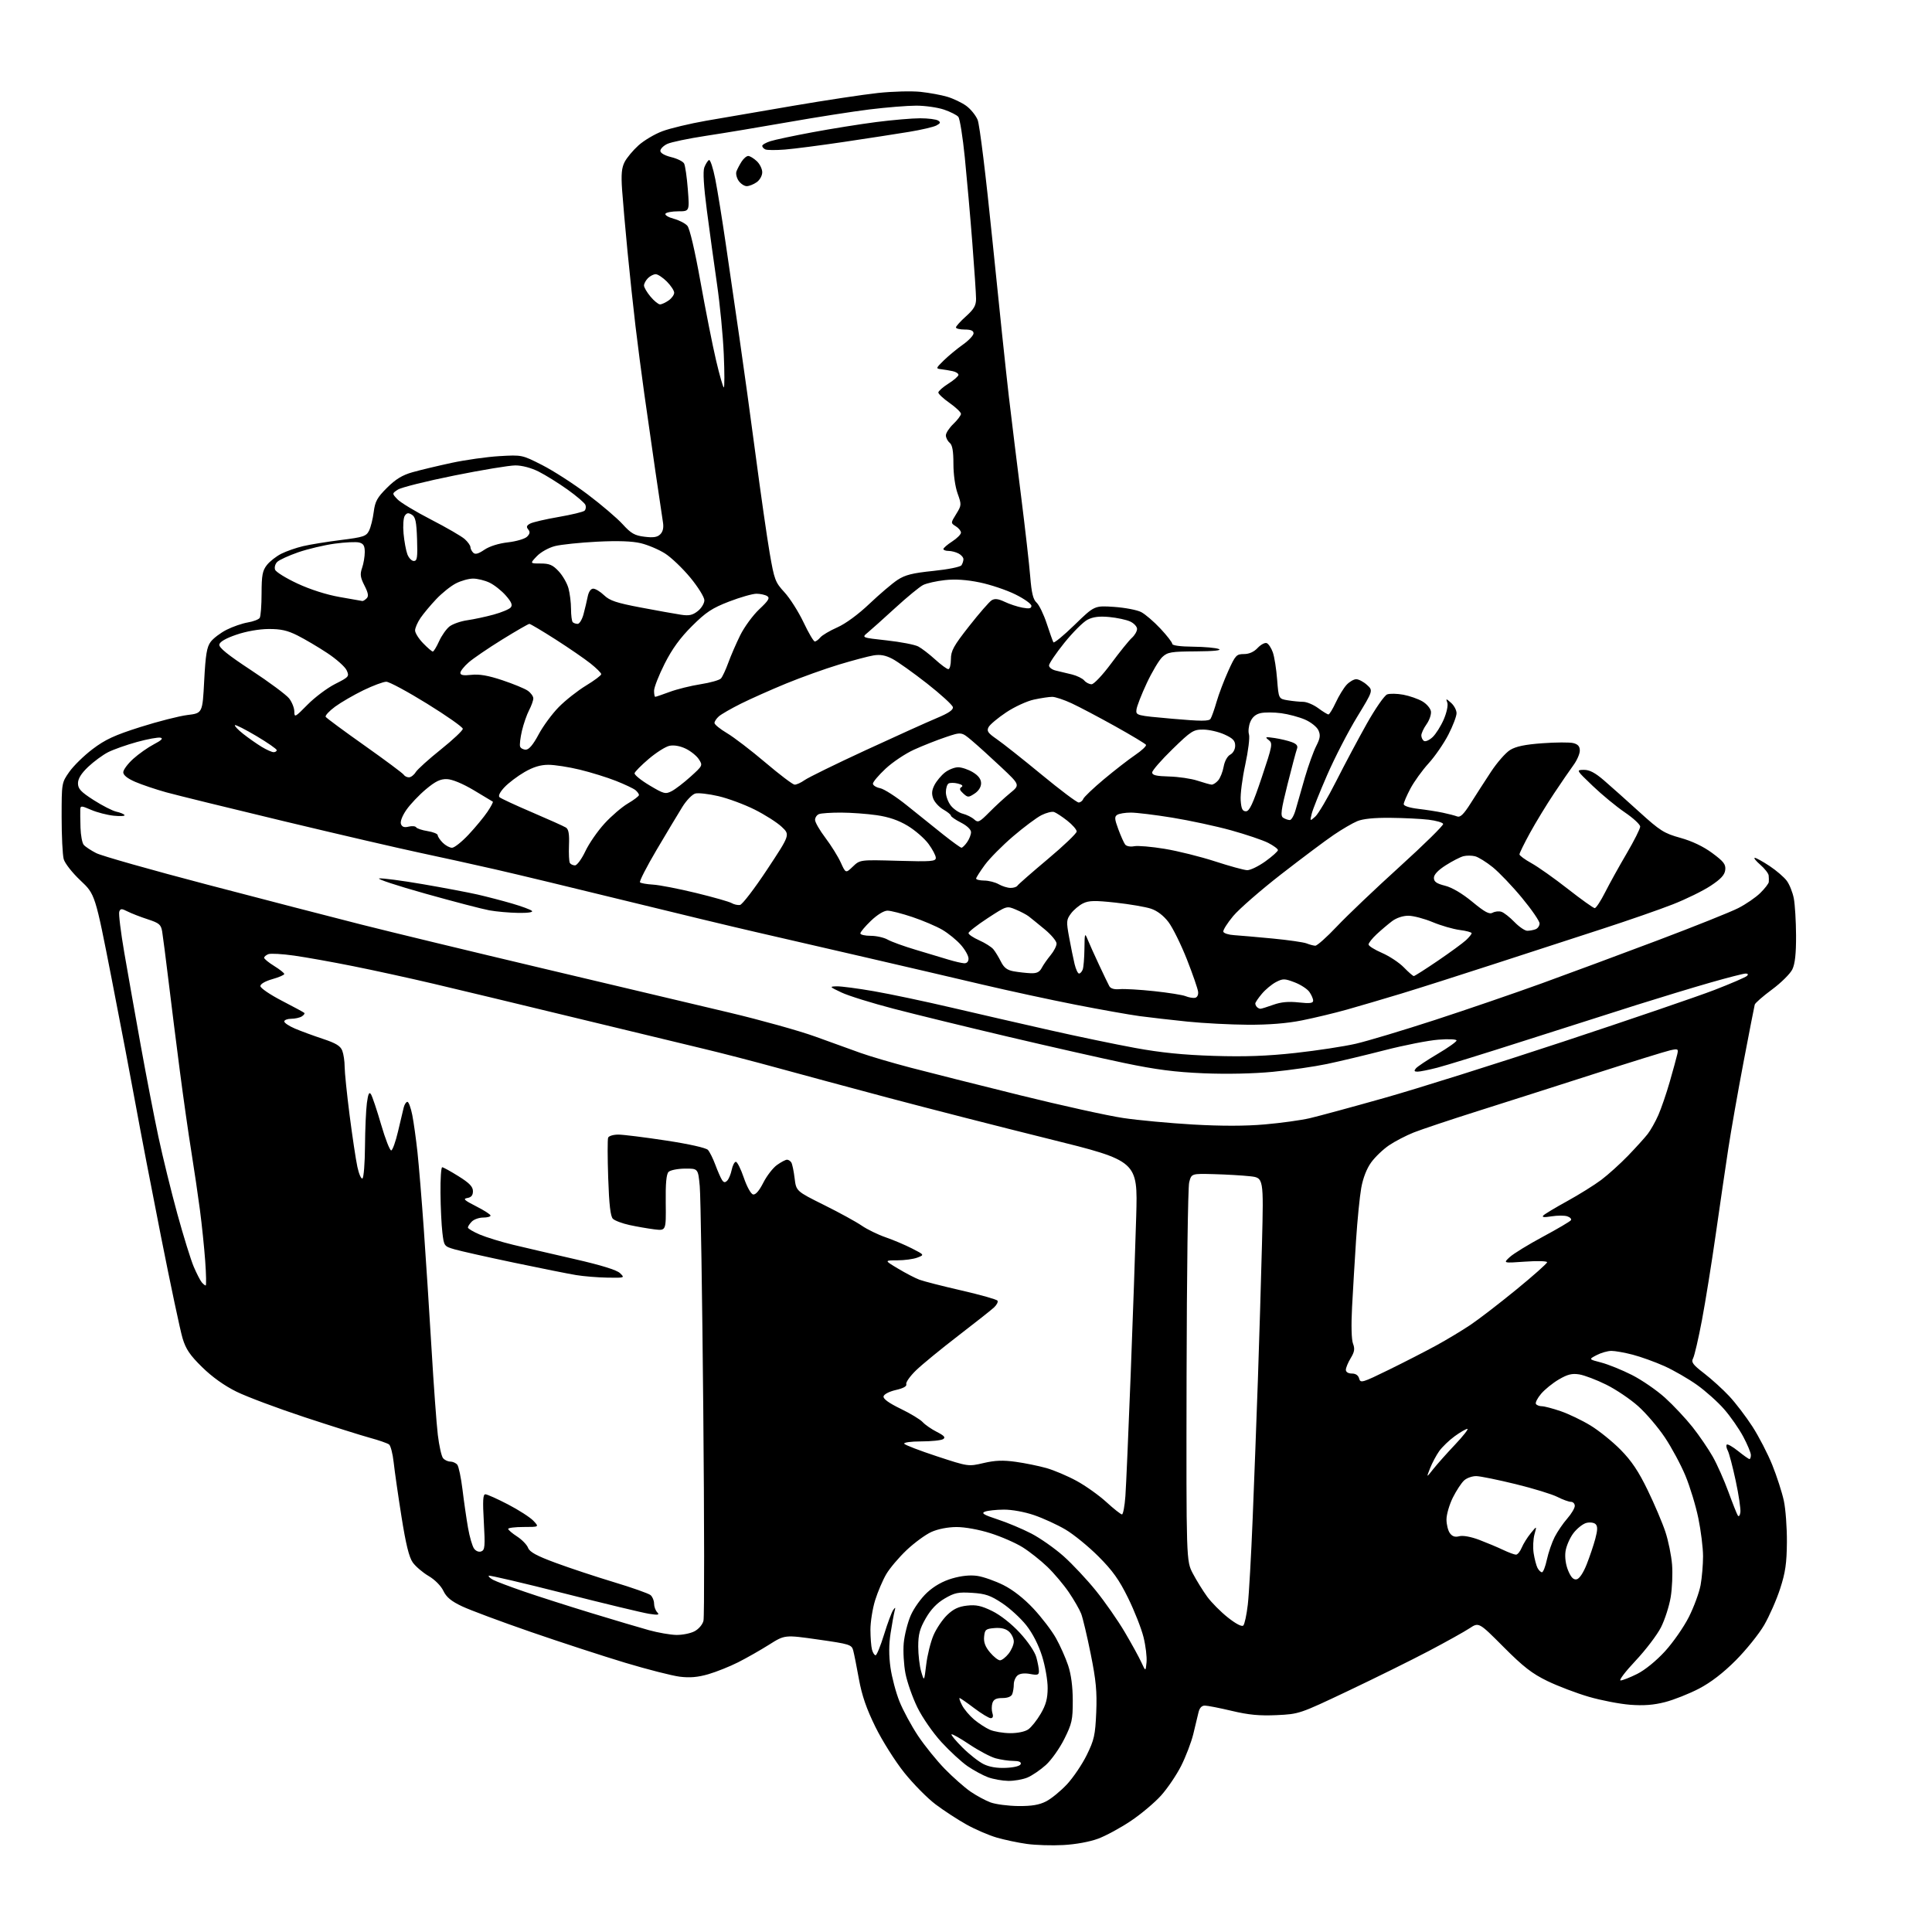 <?xml version="1.0" encoding="UTF-8" standalone="no"?>
<svg 
  version="1.1" 
  xmlns="http://www.w3.org/2000/svg" 
  xmlns:xlink="http://www.w3.org/1999/xlink" 
  xmlns:svg="http://www.w3.org/2000/svg"
  xmlns:rdf="http://www.w3.org/1999/02/22-rdf-syntax-ns#"
  xmlns:cc="http://creativecommons.org/ns#"
  xmlns:dc="http://purl.org/dc/elements/1.1/"
  viewBox="0 0 768 768"
  width="768"
  height="768"
>
<style>svg {background-color: white; }</style>"
<path stroke="none" fill="black" fill-rule="evenodd" d="M422.72,733.43C418.20,733.68 411.66,733.48 408.19,732.99C404.72,732.51 399.32,731.37 396.19,730.46C393.06,729.55 387.66,727.22 384.19,725.28C380.72,723.35 375.21,719.75 371.95,717.30C368.68,714.85 363.07,709.16 359.47,704.67C355.87,700.18 350.71,692.00 348.00,686.50C344.43,679.24 342.63,674.03 341.44,667.50C340.55,662.55 339.52,657.40 339.16,656.06C338.54,653.77 337.72,653.52 325.23,651.74C311.96,649.85 311.96,649.85 305.72,653.79C302.28,655.96 296.75,659.10 293.43,660.78C290.11,662.46 284.78,664.59 281.59,665.52C277.41,666.73 274.23,667.01 270.21,666.51C267.14,666.12 257.40,663.64 248.56,660.98C239.73,658.32 222.81,652.80 210.97,648.71C199.13,644.62 186.84,640.04 183.66,638.53C179.36,636.50 177.45,634.91 176.24,632.38C175.29,630.39 172.84,627.92 170.37,626.48C168.04,625.11 165.21,622.69 164.08,621.11C162.61,619.04 161.33,613.86 159.59,602.86C158.25,594.41 156.86,584.71 156.49,581.30C156.12,577.88 155.29,574.69 154.66,574.20C154.02,573.71 150.57,572.51 147.00,571.54C143.43,570.56 131.72,566.87 121.00,563.33C110.28,559.79 98.13,555.24 94.02,553.22C89.22,550.86 84.33,547.37 80.38,543.49C75.49,538.70 73.87,536.30 72.57,531.97C71.66,528.96 67.80,510.75 63.99,491.50C60.18,472.25 55.68,448.85 53.99,439.50C52.30,430.15 47.97,407.43 44.37,389.00C37.82,355.50 37.82,355.50 31.98,350.00C28.72,346.93 25.77,343.17 25.32,341.50C24.87,339.85 24.50,332.35 24.50,324.84C24.50,311.24 24.51,311.16 27.54,306.84C29.21,304.45 33.38,300.37 36.82,297.77C41.84,293.97 45.55,292.25 55.78,289.01C62.78,286.79 71.20,284.64 74.50,284.23C80.50,283.50 80.50,283.50 81.17,270.59C81.72,260.17 82.21,257.19 83.75,255.13C84.80,253.73 87.65,251.57 90.08,250.34C92.51,249.11 96.30,247.80 98.50,247.43C100.70,247.06 102.83,246.25 103.23,245.63C103.64,245.01 103.98,240.62 103.98,235.88C104.00,228.67 104.34,226.84 106.09,224.61C107.25,223.14 109.83,221.12 111.84,220.11C113.86,219.10 117.75,217.74 120.50,217.10C123.25,216.45 129.99,215.36 135.48,214.67C144.48,213.54 145.59,213.18 146.70,210.96C147.38,209.61 148.21,206.25 148.56,203.51C149.10,199.30 149.92,197.80 153.85,193.89C157.27,190.48 159.95,188.85 164.00,187.71C167.03,186.85 174.00,185.19 179.50,184.00C185.00,182.82 193.55,181.61 198.50,181.32C207.48,180.80 207.52,180.80 215.50,184.86C219.90,187.09 228.00,192.31 233.50,196.45C239.00,200.59 245.30,205.96 247.50,208.38C250.85,212.06 252.27,212.88 256.20,213.36C259.74,213.80 261.30,213.56 262.48,212.38C263.53,211.33 263.88,209.75 263.54,207.65C263.26,205.92 261.91,196.85 260.55,187.50C259.19,178.15 257.19,164.20 256.11,156.50C255.03,148.80 253.45,136.65 252.60,129.50C251.75,122.35 250.33,109.08 249.45,100.00C248.57,90.92 247.60,79.88 247.29,75.45C246.87,69.27 247.11,66.70 248.31,64.37C249.17,62.71 251.64,59.75 253.80,57.80C255.97,55.84 260.25,53.30 263.31,52.16C266.38,51.01 274.20,49.14 280.69,48.00C287.19,46.87 302.85,44.17 315.50,42.02C328.15,39.86 343.23,37.58 349.00,36.96C354.77,36.34 362.39,36.14 365.91,36.51C369.44,36.89 374.25,37.77 376.59,38.48C378.94,39.18 382.29,40.78 384.04,42.03C385.79,43.28 387.85,45.80 388.62,47.63C389.42,49.55 391.94,70.07 394.52,95.73C397.00,120.36 399.93,148.15 401.02,157.50C402.12,166.85 404.33,184.85 405.93,197.50C407.52,210.15 409.15,224.41 409.53,229.20C410.06,235.76 410.68,238.31 412.07,239.56C413.08,240.48 414.89,244.22 416.09,247.87C417.29,251.51 418.48,254.87 418.74,255.32C419.00,255.77 422.77,252.67 427.13,248.43C435.06,240.72 435.06,240.72 442.88,241.25C447.18,241.55 452.01,242.47 453.63,243.31C455.24,244.14 458.69,247.10 461.28,249.87C463.88,252.64 466.00,255.38 466.00,255.96C466.00,256.59 469.24,257.03 474.25,257.07C478.79,257.11 483.40,257.53 484.50,258.00C485.79,258.55 482.55,258.88 475.44,258.93C465.51,258.99 464.14,259.22 462.04,261.18C460.76,262.37 457.98,267.04 455.86,271.55C453.75,276.06 451.90,280.80 451.76,282.09C451.50,284.40 451.70,284.45 465.95,285.71C477.44,286.72 480.56,286.73 481.21,285.74C481.65,285.06 482.73,282.02 483.60,279.00C484.47,275.98 486.56,270.46 488.24,266.75C491.08,260.47 491.52,260.00 494.47,260.00C496.55,260.00 498.45,259.15 499.93,257.57C501.19,256.24 502.81,255.37 503.54,255.65C504.26,255.93 505.36,257.59 505.97,259.33C506.59,261.07 507.36,265.94 507.68,270.14C508.28,277.78 508.28,277.78 511.89,278.38C513.88,278.71 516.65,278.98 518.06,278.99C519.46,279.00 522.14,280.13 524.00,281.50C525.86,282.88 527.70,284.00 528.08,284.00C528.47,284.00 529.77,281.86 530.99,279.25C532.20,276.64 534.13,273.49 535.27,272.25C536.41,271.01 538.15,270.00 539.12,270.00C540.09,270.00 542.01,271.01 543.38,272.25C545.87,274.50 545.87,274.50 539.47,285.00C535.94,290.77 530.60,301.12 527.60,308.00C524.60,314.88 521.81,321.85 521.42,323.50C520.70,326.50 520.70,326.50 522.85,324.60C524.03,323.55 527.75,317.25 531.12,310.60C534.48,303.94 539.99,293.61 543.35,287.63C546.72,281.65 550.34,276.44 551.41,276.04C552.48,275.65 555.37,275.70 557.83,276.16C560.30,276.62 563.70,277.81 565.41,278.80C567.11,279.79 568.64,281.59 568.82,282.80C568.99,284.01 568.21,286.30 567.07,287.90C565.93,289.50 565.00,291.50 565.00,292.35C565.00,293.19 565.48,294.18 566.07,294.55C566.66,294.91 568.20,294.22 569.49,293.01C570.78,291.79 572.77,288.63 573.92,285.97C575.09,283.24 575.70,280.35 575.33,279.32C574.70,277.61 574.79,277.61 576.83,279.40C578.02,280.45 579.00,282.30 579.00,283.51C579.00,284.73 577.54,288.56 575.75,292.04C573.96,295.52 570.43,300.65 567.90,303.43C565.36,306.22 562.10,310.75 560.65,313.49C559.19,316.24 558.00,319.02 558.00,319.67C558.00,320.37 560.36,321.13 563.75,321.53C566.91,321.90 571.34,322.59 573.58,323.07C575.82,323.54 578.39,324.21 579.28,324.56C580.48,325.02 581.88,323.65 584.60,319.34C586.62,316.13 590.26,310.49 592.68,306.81C595.10,303.13 598.52,299.22 600.29,298.13C602.60,296.71 606.22,295.95 613.16,295.45C618.48,295.06 623.99,295.03 625.41,295.39C627.27,295.86 628.00,296.70 628.00,298.37C628.00,299.65 626.88,302.23 625.51,304.10C624.14,305.97 620.62,311.10 617.69,315.50C614.76,319.90 610.48,326.93 608.18,331.12C605.88,335.32 604.01,339.14 604.01,339.62C604.02,340.11 606.16,341.68 608.76,343.12C611.37,344.56 617.89,349.17 623.25,353.37C628.61,357.57 633.42,361.00 633.93,361.00C634.45,361.00 636.30,358.19 638.04,354.75C639.78,351.31 643.63,344.36 646.60,339.31C649.57,334.25 652.00,329.43 652.00,328.59C652.00,327.76 649.25,325.21 645.89,322.93C642.53,320.65 636.80,315.92 633.14,312.42C626.50,306.07 626.50,306.07 629.61,306.03C631.85,306.01 634.08,307.17 637.61,310.22C640.30,312.54 646.62,318.18 651.66,322.76C659.94,330.28 661.50,331.26 667.98,333.06C672.62,334.35 677.09,336.48 680.64,339.10C685.21,342.48 686.07,343.59 685.81,345.83C685.58,347.80 684.07,349.44 680.00,352.12C676.98,354.12 670.23,357.43 665.00,359.48C659.77,361.54 647.17,365.92 637.00,369.22C626.83,372.51 607.48,378.80 594.00,383.20C580.52,387.59 563.88,392.89 557.00,394.98C550.12,397.06 540.43,399.92 535.45,401.32C530.47,402.72 522.37,404.66 517.45,405.64C511.55,406.82 504.24,407.40 496.00,407.35C489.12,407.31 478.32,406.75 472.00,406.10C465.68,405.45 457.12,404.47 453.00,403.92C448.88,403.36 437.40,401.32 427.50,399.38C417.60,397.44 400.95,393.84 390.50,391.38C380.05,388.91 358.90,383.99 343.50,380.43C328.10,376.87 308.52,372.36 300.00,370.40C291.48,368.45 268.30,362.87 248.50,358.01C228.70,353.15 205.53,347.57 197.00,345.62C188.47,343.67 174.97,340.70 167.00,339.01C159.03,337.32 134.72,331.69 113.00,326.48C91.28,321.27 70.15,316.08 66.05,314.95C61.95,313.81 56.43,311.95 53.80,310.82C50.67,309.47 49.00,308.14 49.00,306.99C49.00,306.02 50.78,303.62 52.95,301.66C55.13,299.69 58.84,297.08 61.20,295.85C64.21,294.28 64.98,293.50 63.78,293.24C62.83,293.03 58.63,293.80 54.45,294.95C50.27,296.10 45.11,297.93 42.97,299.01C40.84,300.10 37.27,302.73 35.04,304.84C32.28,307.47 31.00,309.54 31.00,311.37C31.00,313.56 32.13,314.78 37.25,318.06C40.69,320.26 44.75,322.33 46.27,322.66C47.79,322.99 49.25,323.59 49.50,324.00C49.76,324.41 47.83,324.53 45.23,324.26C42.63,323.99 38.59,322.95 36.25,321.94C32.31,320.24 31.99,320.23 31.91,321.81C31.87,322.74 31.91,325.97 32.00,329.00C32.09,332.02 32.66,335.09 33.27,335.82C33.87,336.55 36.11,338.04 38.25,339.13C40.38,340.22 60.21,345.84 82.31,351.63C104.42,357.43 131.95,364.56 143.50,367.49C155.05,370.42 187.68,378.30 216.00,385.01C244.32,391.71 277.62,399.60 290.00,402.54C302.38,405.48 317.68,409.75 324.00,412.03C330.32,414.31 338.43,417.24 342.00,418.53C345.57,419.82 354.57,422.47 362.00,424.42C369.43,426.37 389.00,431.30 405.50,435.38C422.00,439.46 440.42,443.53 446.44,444.42C452.45,445.32 464.99,446.48 474.30,447.02C485.53,447.66 495.12,447.65 502.79,446.97C509.15,446.42 517.18,445.31 520.63,444.51C524.09,443.70 537.39,440.10 550.20,436.48C563.02,432.87 595.10,422.77 621.50,414.04C647.90,405.31 674.90,396.08 681.50,393.53C688.10,390.98 693.93,388.46 694.45,387.94C695.05,387.35 694.85,387.00 693.92,387.00C693.10,387.00 686.83,388.61 679.97,390.57C673.11,392.53 659.85,396.56 650.50,399.51C641.15,402.47 620.90,408.92 605.50,413.86C590.10,418.80 574.74,423.55 571.36,424.42C567.98,425.29 564.43,426.00 563.48,426.00C562.18,426.00 562.02,425.68 562.83,424.71C563.42,423.99 567.30,421.41 571.45,418.96C575.60,416.51 579.00,414.11 579.00,413.61C579.00,413.11 575.81,412.96 571.75,413.29C567.76,413.60 558.20,415.48 550.50,417.46C542.80,419.44 532.45,421.91 527.50,422.95C522.55,423.99 512.88,425.39 506.00,426.06C498.34,426.80 487.69,427.03 478.50,426.65C467.09,426.17 459.55,425.20 447.00,422.58C437.93,420.68 417.10,415.97 400.73,412.11C384.35,408.25 363.88,403.25 355.23,400.99C346.58,398.74 337.25,395.84 334.50,394.53C329.68,392.25 329.61,392.16 332.62,392.08C334.34,392.04 341.00,392.91 347.42,394.03C353.84,395.14 367.74,398.08 378.30,400.55C388.86,403.02 406.37,407.04 417.22,409.49C428.07,411.95 443.37,415.13 451.22,416.57C461.38,418.44 470.41,419.35 482.50,419.73C494.92,420.12 503.68,419.80 515.00,418.56C523.52,417.62 534.31,415.97 538.96,414.90C543.62,413.82 557.74,409.58 570.34,405.48C582.94,401.37 602.08,394.81 612.87,390.90C623.67,386.98 644.41,379.29 658.96,373.80C673.51,368.31 687.91,362.55 690.96,361.00C694.01,359.45 697.96,356.74 699.75,354.97C701.54,353.21 703.05,351.25 703.12,350.63C703.18,350.01 703.16,348.82 703.07,348.00C702.98,347.18 701.48,345.26 699.74,343.75C698.00,342.24 697.01,341.00 697.55,341.00C698.08,341.00 700.73,342.46 703.43,344.25C706.13,346.04 709.21,348.69 710.28,350.14C711.35,351.59 712.61,354.74 713.07,357.14C713.53,359.54 713.93,366.16 713.96,371.85C713.99,379.14 713.55,383.13 712.48,385.35C711.64,387.08 708.01,390.68 704.41,393.34C700.81,396.00 697.72,398.70 697.54,399.34C697.36,399.98 695.37,410.18 693.12,422.00C690.87,433.82 688.13,449.35 687.04,456.50C685.95,463.65 683.71,478.95 682.06,490.50C680.41,502.05 677.93,517.48 676.55,524.78C675.17,532.08 673.59,538.90 673.04,539.92C672.20,541.50 672.88,542.44 677.44,545.95C680.41,548.24 684.89,552.31 687.39,554.99C689.90,557.67 694.04,563.10 696.60,567.05C699.16,571.01 702.72,577.90 704.52,582.37C706.31,586.84 708.37,593.20 709.09,596.50C709.81,599.80 710.36,607.23 710.32,613.00C710.25,621.43 709.73,625.08 707.64,631.50C706.22,635.90 703.35,642.42 701.28,645.99C699.20,649.56 694.12,655.87 690.00,660.01C685.02,665.01 680.10,668.79 675.38,671.26C671.46,673.30 665.38,675.71 661.88,676.61C657.35,677.78 653.33,678.08 648.00,677.67C643.88,677.35 636.50,675.93 631.62,674.51C626.74,673.09 619.31,670.27 615.12,668.24C609.01,665.28 605.55,662.59 597.68,654.69C587.86,644.83 587.86,644.83 584.18,647.26C582.16,648.60 574.88,652.65 568.00,656.28C561.12,659.90 546.73,667.02 536.00,672.11C516.61,681.31 516.45,681.37 507.50,681.79C500.67,682.10 496.37,681.70 489.67,680.10C484.82,678.95 479.99,678.00 478.94,678.00C477.68,678.00 476.83,678.93 476.41,680.75C476.07,682.26 475.13,686.16 474.33,689.41C473.52,692.67 471.36,698.31 469.53,701.95C467.69,705.59 464.09,710.91 461.53,713.76C458.96,716.61 453.54,721.17 449.48,723.88C445.43,726.60 439.60,729.76 436.53,730.90C433.22,732.14 427.60,733.17 422.72,733.43zM404.79,717.93C410.09,717.98 413.10,717.48 415.81,716.09C417.87,715.05 421.60,712.00 424.10,709.33C426.60,706.65 430.15,701.41 431.99,697.67C434.96,691.63 435.38,689.75 435.77,680.69C436.11,672.44 435.70,668.03 433.58,657.50C432.14,650.35 430.43,643.15 429.79,641.50C429.16,639.85 426.96,636.02 424.91,633.00C422.86,629.98 419.01,625.40 416.34,622.84C413.68,620.28 409.25,616.78 406.50,615.06C403.75,613.34 397.99,610.82 393.70,609.47C389.13,608.02 383.54,607.01 380.20,607.02C376.74,607.04 372.82,607.81 370.23,608.98C367.89,610.04 363.46,613.29 360.39,616.19C357.32,619.10 353.67,623.41 352.29,625.77C350.90,628.14 348.92,632.80 347.88,636.12C346.85,639.45 346.01,644.73 346.01,647.84C346.02,650.95 346.30,654.51 346.63,655.75C346.96,656.99 347.60,658.00 348.06,658.00C348.51,658.00 350.03,654.29 351.43,649.75C352.83,645.21 354.47,640.83 355.06,640.00C355.94,638.77 356.04,638.86 355.60,640.50C355.31,641.60 354.60,645.50 354.03,649.17C353.32,653.71 353.31,658.11 353.98,662.89C354.53,666.77 356.14,672.83 357.56,676.37C358.98,679.91 362.30,686.05 364.94,690.02C367.59,693.98 372.40,699.93 375.63,703.23C378.86,706.53 383.42,710.55 385.76,712.17C388.11,713.79 391.71,715.73 393.76,716.49C395.82,717.24 400.78,717.89 404.79,717.93zM400.78,707.93C398.43,707.89 394.82,707.24 392.76,706.49C390.71,705.73 387.05,703.75 384.63,702.09C382.22,700.43 377.53,696.11 374.22,692.50C370.83,688.80 366.67,682.79 364.67,678.72C362.73,674.75 360.60,668.67 359.93,665.22C359.27,661.77 358.96,656.34 359.25,653.17C359.54,649.99 360.78,645.07 362.00,642.22C363.24,639.34 366.14,635.28 368.54,633.07C371.38,630.45 374.78,628.54 378.52,627.45C382.25,626.37 385.68,626.03 388.54,626.45C390.94,626.81 395.58,628.45 398.87,630.09C402.65,631.98 407.03,635.41 410.79,639.43C414.06,642.93 418.09,648.20 419.74,651.14C421.40,654.09 423.58,658.98 424.59,662.00C425.79,665.59 426.43,670.45 426.44,676.00C426.45,683.66 426.12,685.17 423.08,691.26C421.23,694.98 417.93,699.64 415.75,701.61C413.56,703.58 410.27,705.83 408.42,706.60C406.58,707.37 403.14,707.97 400.78,707.93zM399.92,702.75C403.18,702.60 405.51,702.00 405.75,701.25C406.03,700.42 405.05,700.00 402.83,699.99C401.00,699.99 397.82,699.52 395.76,698.95C393.71,698.38 389.03,695.90 385.36,693.44C381.69,690.98 378.49,689.18 378.24,689.43C377.99,689.68 379.97,692.05 382.64,694.71C385.31,697.37 389.07,700.32 391.00,701.27C393.30,702.41 396.36,702.92 399.92,702.75zM401.53,688.96C404.50,688.98 407.46,688.37 408.76,687.45C409.98,686.60 412.20,683.81 413.70,681.24C415.77,677.71 416.44,675.24 416.46,671.04C416.48,667.99 415.48,662.28 414.24,658.34C412.84,653.87 410.48,649.25 407.97,646.08C405.75,643.27 401.43,639.31 398.37,637.28C393.74,634.21 391.72,633.51 386.43,633.18C380.92,632.83 379.46,633.13 375.53,635.43C372.44,637.24 370.03,639.76 368.00,643.30C365.60,647.48 365.02,649.67 365.01,654.50C365.01,657.80 365.54,662.30 366.19,664.50C367.37,668.50 367.37,668.50 368.19,661.68C368.64,657.92 369.94,652.70 371.07,650.06C372.20,647.42 374.64,643.80 376.48,642.02C378.95,639.62 381.02,638.64 384.39,638.26C388.01,637.85 390.09,638.30 394.41,640.41C397.67,642.01 402.07,645.47 405.38,649.05C408.61,652.53 411.34,656.58 411.95,658.76C412.52,660.82 412.99,663.31 412.99,664.30C413.00,665.81 412.45,665.99 409.49,665.43C407.26,665.01 405.43,665.23 404.49,666.01C403.67,666.69 403.00,668.28 403.00,669.54C403.00,670.80 402.73,672.55 402.39,673.42C402.01,674.42 400.57,675.00 398.46,675.00C396.01,675.00 394.97,675.53 394.50,677.00C394.15,678.10 394.15,679.90 394.50,681.00C394.92,682.31 394.68,683.00 393.82,683.00C393.09,682.99 390.13,681.19 387.23,679.00C384.33,676.80 381.73,675.00 381.45,675.00C381.18,675.00 381.62,676.30 382.44,677.88C383.26,679.47 385.41,682.01 387.21,683.53C389.02,685.05 391.85,686.89 393.50,687.61C395.15,688.33 398.76,688.94 401.53,688.96zM644.20,668.00C644.97,668.00 647.94,666.84 650.79,665.42C653.86,663.89 658.37,660.23 661.85,656.43C665.07,652.90 669.36,646.75 671.36,642.76C673.37,638.77 675.46,633.08 676.01,630.11C676.55,627.15 676.99,621.98 676.99,618.61C676.98,615.25 676.14,608.44 675.11,603.48C674.09,598.52 671.78,590.92 669.97,586.58C668.17,582.25 664.49,575.41 661.80,571.39C659.11,567.37 654.34,561.78 651.20,558.98C648.07,556.18 642.35,552.32 638.50,550.42C634.65,548.51 629.83,546.68 627.80,546.35C624.90,545.88 623.13,546.32 619.65,548.36C617.21,549.79 614.04,552.36 612.60,554.07C611.16,555.77 610.24,557.58 610.55,558.08C610.86,558.59 611.92,559.00 612.90,559.00C613.88,559.00 617.26,559.89 620.41,560.97C623.56,562.05 628.90,564.61 632.26,566.66C635.63,568.71 641.02,573.06 644.24,576.33C648.57,580.73 651.37,584.91 654.99,592.39C657.69,597.95 660.85,605.40 662.02,608.94C663.19,612.48 664.38,618.33 664.67,621.94C664.95,625.55 664.71,631.40 664.12,634.93C663.53,638.47 661.80,643.84 660.28,646.86C658.75,649.89 654.19,655.88 650.15,660.18C646.10,664.48 643.43,668.00 644.20,668.00zM455.77,660.76C455.96,658.70 455.42,654.20 454.56,650.76C453.70,647.32 450.95,640.33 448.44,635.23C444.89,628.00 442.30,624.36 436.67,618.73C432.70,614.75 426.79,609.93 423.53,608.01C420.28,606.09 414.66,603.52 411.06,602.29C407.26,600.99 402.18,600.07 399.00,600.10C395.98,600.12 392.61,600.49 391.52,600.91C389.96,601.52 391.00,602.16 396.52,603.97C400.36,605.22 406.43,607.77 410.00,609.62C413.57,611.48 419.35,615.55 422.84,618.66C426.32,621.77 432.10,627.93 435.66,632.35C439.23,636.77 444.37,644.14 447.07,648.72C449.78,653.30 452.76,658.73 453.70,660.78C455.41,664.50 455.41,664.50 455.77,660.76zM397.52,660.00C398.25,660.00 399.79,658.81 400.93,657.37C402.07,655.92 403.00,653.74 403.00,652.52C403.00,651.30 402.14,649.54 401.10,648.59C399.82,647.43 397.94,646.97 395.35,647.18C391.85,647.47 391.47,647.79 391.20,650.61C390.98,652.81 391.66,654.64 393.54,656.86C394.99,658.59 396.78,660.00 397.52,660.00zM268.80,649.91C271.16,649.96 274.42,649.32 276.04,648.48C277.72,647.61 279.26,645.82 279.64,644.28C280.02,642.80 279.98,604.90 279.56,560.05C279.15,515.20 278.52,475.35 278.16,471.50C277.50,464.50 277.50,464.50 272.26,464.54C269.37,464.57 266.45,465.16 265.76,465.85C264.88,466.74 264.54,470.48 264.64,478.19C264.77,489.25 264.77,489.25 260.14,488.69C257.59,488.37 253.13,487.60 250.24,486.97C247.34,486.34 244.37,485.22 243.63,484.48C242.67,483.53 242.13,478.83 241.77,468.32C241.49,460.17 241.48,452.94 241.74,452.25C242.00,451.56 243.84,451.01 245.86,451.02C247.86,451.04 256.40,452.10 264.83,453.39C273.92,454.77 280.67,456.29 281.42,457.11C282.11,457.88 283.43,460.52 284.35,463.00C285.27,465.48 286.45,468.17 286.97,468.99C287.68,470.12 288.20,470.20 289.07,469.33C289.70,468.70 290.50,466.77 290.86,465.04C291.21,463.31 291.95,461.87 292.50,461.84C293.05,461.80 294.48,464.64 295.67,468.14C296.91,471.76 298.50,474.64 299.37,474.81C300.35,475.02 301.80,473.35 303.42,470.15C304.81,467.41 307.26,464.24 308.88,463.09C310.49,461.94 312.28,461.00 312.85,461.00C313.42,461.00 314.19,461.50 314.56,462.10C314.94,462.71 315.53,465.52 315.87,468.35C316.50,473.50 316.50,473.50 327.56,479.00C333.64,482.02 340.39,485.72 342.56,487.22C344.73,488.71 348.99,490.79 352.04,491.84C355.09,492.89 359.81,494.89 362.54,496.29C367.50,498.83 367.50,498.83 364.68,499.91C363.14,500.51 359.54,501.00 356.68,501.00C351.50,501.01 351.50,501.01 357.00,504.30C360.02,506.11 363.85,508.10 365.50,508.71C367.15,509.33 374.68,511.26 382.24,512.99C389.79,514.73 396.22,516.55 396.52,517.04C396.83,517.53 396.21,518.73 395.16,519.71C394.11,520.70 387.68,525.77 380.88,531.00C374.08,536.23 366.55,542.40 364.16,544.71C361.77,547.03 360.01,549.51 360.26,550.21C360.55,551.06 359.12,551.86 356.10,552.55C353.45,553.16 351.39,554.24 351.22,555.09C351.03,556.07 353.37,557.76 358.00,560.00C361.89,561.88 365.84,564.27 366.79,565.32C367.73,566.36 370.26,568.11 372.40,569.20C375.37,570.72 375.97,571.41 374.90,572.08C374.13,572.57 370.21,572.98 366.19,572.98C362.05,572.99 359.13,573.40 359.44,573.91C359.75,574.41 365.61,576.66 372.46,578.91C384.91,583.00 384.91,583.00 390.99,581.58C395.56,580.51 398.74,580.39 403.79,581.10C407.48,581.61 412.98,582.74 416.00,583.59C419.02,584.45 424.41,586.74 427.97,588.68C431.53,590.62 436.86,594.41 439.80,597.10C442.75,599.80 445.54,602.00 446.00,602.00C446.45,602.00 447.07,598.74 447.36,594.75C447.65,590.76 448.59,569.05 449.46,546.50C450.33,523.95 451.32,495.60 451.66,483.50C452.29,461.50 452.29,461.50 416.89,452.72C397.43,447.90 368.68,440.53 353.00,436.36C337.32,432.18 317.30,426.78 308.50,424.36C299.70,421.94 286.65,418.56 279.50,416.86C272.35,415.16 249.18,409.56 228.00,404.43C206.82,399.29 181.78,393.28 172.34,391.06C162.90,388.84 148.50,385.69 140.34,384.06C132.18,382.42 121.64,380.54 116.93,379.87C112.21,379.20 107.60,378.94 106.68,379.29C105.75,379.65 105.00,380.30 105.00,380.73C105.00,381.17 106.80,382.64 109.00,384.00C111.20,385.36 113.00,386.79 113.00,387.18C113.00,387.57 110.86,388.49 108.25,389.23C105.45,390.02 103.50,391.15 103.50,391.98C103.50,392.76 107.33,395.37 112.00,397.79C116.67,400.20 120.71,402.39 120.97,402.64C121.23,402.90 120.78,403.53 119.97,404.04C119.16,404.55 117.26,404.98 115.75,404.98C114.24,404.99 113.00,405.47 113.00,406.04C113.00,406.61 114.91,407.89 117.25,408.88C119.59,409.88 124.57,411.71 128.31,412.95C133.54,414.68 135.35,415.78 136.06,417.67C136.58,419.02 137.00,421.88 137.00,424.03C137.00,426.17 137.89,434.83 138.97,443.28C140.06,451.73 141.44,460.97 142.06,463.83C142.67,466.68 143.58,468.76 144.08,468.45C144.59,468.14 145.04,462.40 145.09,455.69C145.14,448.99 145.48,441.25 145.84,438.50C146.34,434.78 146.75,433.88 147.47,435.00C148.00,435.82 149.81,441.23 151.49,447.00C153.17,452.77 154.99,457.42 155.52,457.31C156.06,457.21 157.27,453.83 158.21,449.81C159.15,445.79 160.17,441.49 160.48,440.25C160.79,439.01 161.45,438.00 161.95,438.00C162.45,438.00 163.32,440.36 163.89,443.25C164.46,446.14 165.38,452.77 165.95,458.00C166.51,463.23 167.64,476.95 168.46,488.50C169.28,500.05 170.66,521.42 171.53,536.00C172.39,550.58 173.52,566.05 174.04,570.38C174.56,574.72 175.49,578.88 176.11,579.63C176.73,580.39 178.03,581.00 179.00,581.00C179.97,581.00 181.22,581.56 181.78,582.25C182.34,582.94 183.27,587.38 183.85,592.12C184.42,596.85 185.41,603.69 186.04,607.30C186.67,610.91 187.75,614.64 188.45,615.60C189.20,616.62 190.37,617.07 191.33,616.70C192.75,616.16 192.88,614.67 192.33,605.04C191.84,596.54 191.98,594.00 192.94,594.00C193.63,594.00 197.69,595.82 201.96,598.04C206.23,600.26 210.77,603.19 212.04,604.54C214.35,607.00 214.35,607.00 208.17,607.00C204.78,607.00 202.01,607.34 202.01,607.75C202.02,608.16 203.61,609.53 205.55,610.78C207.49,612.04 209.46,614.07 209.92,615.29C210.56,616.96 213.30,618.46 220.89,621.26C226.45,623.32 236.89,626.78 244.09,628.95C251.29,631.12 257.81,633.43 258.59,634.07C259.36,634.72 260.00,636.22 260.00,637.42C260.00,638.62 260.56,640.19 261.25,640.90C262.27,641.97 261.68,642.08 258.00,641.51C255.53,641.13 240.28,637.46 224.13,633.36C207.98,629.26 194.55,626.12 194.30,626.37C194.04,626.63 194.81,627.36 196.01,628.01C197.21,628.65 202.76,630.75 208.35,632.67C213.93,634.59 225.93,638.43 235.00,641.20C244.07,643.97 254.43,647.04 258.00,648.03C261.57,649.01 266.43,649.86 268.80,649.91zM494.23,646.17C494.75,645.65 495.55,641.92 496.02,637.87C496.49,633.82 497.36,618.35 497.96,603.50C498.57,588.65 499.49,563.90 500.03,548.50C500.56,533.10 501.29,508.73 501.66,494.34C502.32,468.18 502.32,468.18 496.91,467.58C493.93,467.25 487.48,466.87 482.56,466.74C473.62,466.50 473.62,466.50 472.72,470.00C472.22,471.93 471.76,506.57 471.68,547.00C471.55,620.50 471.55,620.50 474.18,625.50C475.63,628.25 478.19,632.39 479.88,634.71C481.57,637.02 485.28,640.76 488.13,643.01C491.32,645.53 493.66,646.74 494.23,646.17zM626.73,627.81C627.81,627.61 629.36,625.29 630.71,621.91C631.92,618.85 633.48,614.24 634.16,611.68C635.09,608.20 635.12,606.72 634.28,605.88C633.65,605.25 632.03,605.03 630.62,605.38C629.23,605.73 626.90,607.57 625.45,609.47C624.01,611.37 622.59,614.65 622.31,616.75C621.99,619.08 622.41,622.05 623.38,624.36C624.50,627.04 625.48,628.05 626.73,627.81zM612.95,625.00C613.44,625.00 614.32,622.74 614.91,619.97C615.51,617.20 616.90,613.16 618.00,610.99C619.11,608.83 621.36,605.52 623.01,603.65C624.65,601.77 626.00,599.51 626.00,598.62C626.00,597.73 625.31,597.00 624.46,597.00C623.61,597.00 621.19,596.12 619.07,595.04C616.95,593.96 609.51,591.68 602.53,589.97C595.54,588.26 588.51,586.82 586.91,586.78C585.31,586.73 583.11,587.50 582.02,588.48C580.93,589.47 578.91,592.55 577.52,595.33C576.14,598.12 575.00,602.02 575.00,604.01C575.00,605.99 575.61,608.45 576.35,609.46C577.31,610.77 578.40,611.13 580.10,610.67C581.54,610.29 584.70,610.87 588.00,612.11C591.02,613.26 595.30,615.05 597.50,616.10C599.70,617.15 602.01,618.00 602.63,618.00C603.25,618.00 604.27,616.76 604.90,615.24C605.53,613.72 607.14,611.13 608.49,609.49C610.93,606.50 610.93,606.50 609.98,609.93C609.46,611.82 609.31,615.20 609.65,617.43C610.00,619.67 610.68,622.29 611.17,623.25C611.67,624.21 612.47,625.00 612.95,625.00zM691.83,601.18C692.01,599.90 691.18,594.27 689.98,588.68C688.78,583.08 687.36,577.67 686.82,576.66C686.28,575.65 686.10,574.57 686.42,574.25C686.74,573.93 688.77,575.09 690.94,576.83C693.11,578.57 695.13,580.00 695.44,580.00C695.75,580.00 696.00,579.28 696.00,578.39C696.00,577.50 694.63,574.21 692.96,571.08C691.29,567.94 687.87,563.04 685.37,560.18C682.87,557.31 678.02,552.97 674.58,550.52C671.15,548.08 665.31,544.71 661.60,543.04C657.88,541.38 652.23,539.34 649.03,538.51C645.83,537.68 642.02,537.00 640.56,537.00C639.10,537.00 636.46,537.75 634.70,538.67C631.50,540.34 631.50,540.34 636.50,541.63C639.25,542.34 644.74,544.56 648.71,546.57C652.67,548.58 658.60,552.66 661.89,555.64C665.17,558.61 670.08,563.85 672.80,567.27C675.51,570.70 679.15,576.03 680.89,579.12C682.63,582.21 685.41,588.49 687.08,593.06C688.75,597.64 690.43,601.86 690.81,602.44C691.19,603.03 691.65,602.46 691.83,601.18zM569.73,584.00C571.25,582.08 575.15,577.69 578.41,574.25C581.66,570.81 583.86,568.00 583.31,568.00C582.75,568.00 580.49,569.31 578.28,570.91C576.07,572.51 573.29,575.19 572.10,576.85C570.92,578.52 569.28,581.60 568.46,583.69C566.97,587.50 566.97,587.50 569.73,584.00zM552.16,544.47C558.40,541.41 566.88,537.06 571.00,534.80C575.12,532.55 581.20,528.89 584.50,526.68C587.80,524.47 596.01,518.15 602.75,512.64C609.49,507.13 615.00,502.23 615.00,501.76C615.00,501.28 611.06,501.17 606.25,501.52C597.50,502.14 597.50,502.14 600.16,499.70C601.62,498.35 607.57,494.71 613.37,491.59C619.17,488.48 624.17,485.53 624.48,485.04C624.78,484.55 624.10,483.85 622.97,483.49C621.84,483.13 619.02,483.15 616.71,483.52C613.80,483.99 612.81,483.88 613.50,483.17C614.05,482.59 618.33,480.03 623.00,477.46C627.67,474.89 633.75,471.10 636.50,469.04C639.25,466.97 644.06,462.63 647.19,459.39C650.31,456.15 653.82,452.28 654.97,450.80C656.13,449.31 658.03,445.94 659.20,443.30C660.36,440.66 662.42,434.68 663.76,430.00C665.10,425.32 666.44,420.44 666.73,419.14C667.24,416.92 667.07,416.82 663.91,417.52C662.06,417.93 648.61,422.10 634.03,426.79C619.44,431.48 598.50,438.17 587.50,441.65C576.50,445.13 565.02,448.97 562.00,450.17C558.98,451.37 554.56,453.66 552.19,455.26C549.82,456.86 546.61,459.93 545.06,462.08C543.28,464.53 541.81,468.31 541.11,472.24C540.50,475.68 539.57,485.02 539.05,493.00C538.53,500.98 537.82,512.90 537.47,519.50C537.08,526.77 537.23,532.53 537.84,534.11C538.63,536.18 538.44,537.39 536.92,539.89C535.87,541.63 535.00,543.71 535.00,544.52C535.00,545.41 535.95,546.00 537.38,546.00C538.93,546.00 539.95,546.71 540.29,548.02C540.79,549.90 541.56,549.67 552.16,544.47zM81.76,511.00C82.04,511.00 81.96,506.61 81.57,501.25C81.18,495.89 80.24,486.77 79.48,481.00C78.72,475.23 77.18,464.78 76.06,457.80C74.93,450.81 72.88,436.41 71.50,425.80C70.12,415.18 68.09,399.07 67.00,390.00C65.90,380.93 64.76,372.07 64.47,370.32C64.00,367.52 63.32,366.94 58.72,365.43C55.85,364.50 52.25,363.10 50.73,362.33C48.34,361.12 47.89,361.13 47.41,362.39C47.10,363.19 48.00,370.52 49.40,378.67C50.81,386.83 53.74,403.40 55.93,415.50C58.11,427.60 61.29,444.02 62.99,452.00C64.70,459.98 68.08,473.74 70.51,482.59C72.94,491.44 75.87,500.87 77.02,503.56C78.17,506.24 79.59,509.01 80.18,509.72C80.77,510.42 81.48,511.00 81.76,511.00zM241.47,507.88C237.64,507.82 232.03,507.36 229.00,506.86C225.97,506.36 214.85,504.14 204.27,501.92C193.69,499.70 183.12,497.33 180.77,496.65C176.55,495.43 176.49,495.36 175.85,489.96C175.49,486.96 175.15,479.89 175.10,474.25C175.04,468.61 175.35,464.00 175.78,464.00C176.21,464.00 179.14,465.61 182.28,467.58C186.61,470.28 188.00,471.73 188.00,473.51C188.00,475.17 187.34,475.97 185.75,476.23C183.92,476.53 184.58,477.14 189.25,479.51C192.41,481.11 195.00,482.77 195.00,483.21C195.00,483.64 193.68,484.00 192.07,484.00C190.46,484.00 188.44,484.71 187.57,485.57C186.71,486.44 186.00,487.51 186.00,487.95C186.00,488.39 188.14,489.66 190.75,490.77C193.36,491.87 199.32,493.70 204.00,494.83C208.68,495.95 219.70,498.52 228.50,500.53C239.03,502.94 245.17,504.84 246.47,506.10C248.42,507.97 248.35,508.00 241.47,507.88zM501.04,401.00C501.43,401.00 503.72,400.29 506.12,399.43C509.22,398.31 512.19,398.04 516.25,398.48C520.67,398.96 522.00,398.79 522.00,397.77C522.00,397.04 521.33,395.48 520.50,394.31C519.68,393.13 517.03,391.41 514.62,390.49C510.64,388.97 509.98,388.96 507.24,390.38C505.59,391.23 503.06,393.33 501.62,395.04C500.18,396.75 499.00,398.49 499.00,398.91C499.00,399.33 499.30,399.97 499.67,400.33C500.03,400.70 500.65,401.00 501.04,401.00zM475.00,396.66C475.88,396.52 476.41,395.53 476.27,394.28C476.15,393.10 474.14,387.29 471.81,381.36C469.47,375.44 466.18,368.77 464.49,366.54C462.52,363.96 460.00,362.03 457.50,361.21C455.35,360.50 449.04,359.42 443.48,358.81C435.18,357.91 432.87,357.96 430.53,359.10C428.96,359.87 426.79,361.70 425.71,363.16C423.89,365.63 423.84,366.31 425.01,372.66C425.70,376.42 426.67,381.19 427.17,383.25C427.67,385.31 428.46,387.00 428.93,387.00C429.40,387.00 430.06,386.29 430.39,385.42C430.73,384.55 431.03,380.84 431.08,377.17C431.15,370.91 431.23,370.69 432.37,373.50C433.04,375.15 435.07,379.65 436.87,383.50C438.67,387.35 440.51,391.18 440.96,392.00C441.50,392.98 442.94,393.40 445.14,393.20C446.99,393.04 453.13,393.39 458.79,394.00C464.45,394.60 470.07,395.50 471.29,395.99C472.50,396.49 474.18,396.79 475.00,396.66zM562.01,388.00C562.35,388.00 566.65,385.26 571.56,381.92C576.48,378.57 581.51,374.89 582.75,373.74C583.99,372.59 585.00,371.34 585.00,370.96C585.00,370.59 582.86,370.01 580.25,369.68C577.64,369.34 572.80,367.94 569.50,366.56C566.20,365.18 561.87,364.04 559.88,364.02C557.70,364.01 555.13,364.86 553.38,366.17C551.80,367.36 549.04,369.70 547.25,371.36C545.46,373.03 544.01,374.87 544.02,375.45C544.03,376.03 546.44,377.54 549.38,378.81C552.33,380.09 556.23,382.68 558.06,384.56C559.89,386.45 561.67,388.00 562.01,388.00zM409.71,386.87C412.11,386.97 413.23,386.43 414.11,384.75C414.76,383.51 416.36,381.23 417.65,379.67C418.94,378.12 420.00,376.05 420.00,375.08C420.00,374.11 417.86,371.55 415.25,369.40C412.64,367.24 409.79,364.93 408.92,364.26C408.06,363.59 405.73,362.37 403.76,361.55C400.19,360.05 400.17,360.06 392.59,365.00C388.42,367.73 385.00,370.40 385.00,370.93C385.00,371.47 386.91,372.75 389.25,373.79C391.59,374.83 394.12,376.43 394.88,377.35C395.64,378.27 396.99,380.48 397.88,382.26C399.10,384.70 400.36,385.65 403.00,386.12C404.93,386.46 407.95,386.80 409.71,386.87zM383.25,382.91C384.35,382.97 385.00,382.27 385.00,381.03C385.00,379.95 383.63,377.51 381.96,375.61C380.29,373.70 376.97,371.00 374.60,369.61C372.22,368.22 366.88,365.94 362.71,364.54C358.55,363.14 354.08,362.00 352.78,362.00C351.36,362.00 348.70,363.64 346.20,366.04C343.89,368.26 342.00,370.51 342.00,371.04C342.00,371.57 343.84,372.00 346.10,372.00C348.35,372.00 351.39,372.68 352.85,373.51C354.31,374.34 359.32,376.16 364.00,377.55C368.68,378.95 374.52,380.71 377.00,381.46C379.48,382.21 382.29,382.86 383.25,382.91zM522.83,375.94C523.56,375.97 527.44,372.51 531.46,368.25C535.48,363.99 546.69,353.31 556.39,344.52C566.08,335.73 573.86,328.08 573.68,327.52C573.49,326.96 570.90,326.21 567.92,325.85C564.94,325.49 558.10,325.15 552.72,325.10C546.30,325.03 541.76,325.49 539.52,326.43C537.64,327.21 533.43,329.67 530.17,331.89C526.90,334.10 517.54,341.12 509.36,347.47C501.19,353.82 492.57,361.33 490.21,364.15C487.86,366.98 486.09,369.78 486.29,370.39C486.49,371.00 488.42,371.61 490.58,371.74C492.73,371.88 499.63,372.48 505.90,373.08C512.17,373.68 518.24,374.56 519.40,375.02C520.55,375.49 522.10,375.90 522.83,375.94zM607.11,370.00C608.06,370.00 609.55,369.73 610.42,369.39C611.29,369.06 612.00,368.02 612.00,367.08C612.00,366.14 608.86,361.57 605.02,356.93C601.19,352.29 595.95,346.81 593.39,344.73C590.82,342.66 587.66,340.70 586.36,340.38C585.06,340.05 582.99,340.04 581.75,340.35C580.51,340.66 577.36,342.28 574.75,343.94C571.66,345.90 570.00,347.66 570.00,348.96C570.00,350.50 571.03,351.23 574.43,352.09C577.20,352.78 581.25,355.17 585.26,358.48C590.25,362.60 592.04,363.56 593.35,362.82C594.28,362.30 595.85,362.13 596.83,362.45C597.82,362.76 600.15,364.59 602.01,366.51C603.87,368.43 606.17,370.00 607.11,370.00zM205.95,362.89C202.40,362.83 197.25,362.37 194.50,361.87C191.75,361.37 180.31,358.39 169.07,355.23C157.83,352.08 149.60,349.36 150.76,349.19C151.93,349.02 159.71,350.04 168.04,351.47C176.37,352.90 186.18,354.76 189.84,355.59C193.50,356.43 199.65,358.03 203.50,359.15C207.35,360.27 210.93,361.59 211.45,362.09C212.02,362.64 209.84,362.96 205.95,362.89zM294.15,359.74C295.05,359.61 299.91,353.27 304.94,345.66C314.09,331.82 314.09,331.82 310.72,328.66C308.87,326.92 304.01,323.83 299.92,321.79C295.83,319.75 289.37,317.36 285.56,316.48C281.76,315.60 277.65,315.12 276.43,315.43C275.21,315.73 272.89,318.12 271.26,320.74C269.63,323.36 265.03,331.03 261.03,337.80C257.04,344.56 254.06,350.39 254.41,350.74C254.76,351.10 257.10,351.50 259.59,351.65C262.09,351.79 269.77,353.29 276.66,354.96C283.56,356.64 289.94,358.45 290.85,359.00C291.76,359.54 293.24,359.87 294.15,359.74zM401.69,352.96C402.90,352.98 404.14,352.58 404.46,352.06C404.78,351.55 410.21,346.80 416.52,341.50C422.83,336.21 428.00,331.27 428.00,330.53C428.00,329.78 426.31,327.85 424.25,326.23C422.19,324.61 419.82,323.06 419.00,322.78C418.18,322.51 415.93,323.07 414.00,324.04C412.07,325.01 407.00,328.80 402.72,332.46C398.44,336.12 393.39,341.22 391.49,343.81C389.60,346.39 388.04,348.84 388.02,349.25C388.01,349.66 389.46,350.02 391.25,350.04C393.04,350.05 395.62,350.71 397.00,351.50C398.38,352.29 400.49,352.95 401.69,352.96zM339.03,344.47C341.87,341.75 341.87,341.75 356.94,342.18C370.28,342.56 372.00,342.42 372.00,341.00C372.00,340.12 370.69,337.62 369.09,335.45C367.49,333.28 363.77,330.05 360.84,328.28C357.16,326.06 353.32,324.75 348.50,324.05C344.65,323.49 338.27,323.03 334.33,323.02C330.39,323.01 326.45,323.27 325.58,323.61C324.71,323.94 324.00,324.98 324.00,325.93C324.00,326.87 325.85,330.08 328.12,333.07C330.38,336.06 333.12,340.46 334.21,342.85C336.18,347.20 336.18,347.20 339.03,344.47zM495.75,345.91C496.98,345.96 500.25,344.38 503.00,342.41C505.75,340.43 508.00,338.41 508.00,337.93C508.00,337.44 506.25,336.15 504.11,335.05C501.97,333.96 495.33,331.72 489.36,330.06C483.39,328.41 472.88,326.15 466.00,325.03C459.12,323.91 451.70,323.01 449.50,323.02C447.30,323.02 444.88,323.42 444.12,323.90C442.97,324.63 443.04,325.57 444.55,329.64C445.54,332.31 446.76,335.04 447.26,335.71C447.78,336.39 449.33,336.69 450.84,336.39C452.30,336.10 457.77,336.56 463.00,337.43C468.23,338.29 477.23,340.54 483.00,342.41C488.77,344.29 494.51,345.87 495.75,345.91zM228.57,344.00C229.37,344.00 231.22,341.48 232.68,338.40C234.13,335.32 237.56,330.36 240.30,327.37C243.03,324.38 247.23,320.78 249.63,319.37C252.03,317.96 254.00,316.46 254.00,316.03C254.00,315.60 253.37,314.73 252.61,314.09C251.85,313.46 248.36,311.80 244.86,310.42C241.36,309.03 234.90,307.03 230.50,305.96C226.10,304.89 220.47,304.02 218.00,304.02C214.86,304.02 211.99,304.89 208.50,306.91C205.75,308.50 202.18,311.20 200.56,312.91C198.76,314.81 197.98,316.36 198.56,316.90C199.08,317.39 204.90,320.09 211.50,322.91C218.10,325.73 224.16,328.46 224.96,328.96C226.03,329.64 226.36,331.51 226.18,335.99C226.05,339.35 226.21,342.53 226.53,343.05C226.85,343.57 227.77,344.00 228.57,344.00zM179.69,337.00C180.62,337.00 183.59,334.64 186.29,331.75C189.00,328.86 192.35,324.80 193.75,322.73C195.15,320.66 196.11,318.83 195.90,318.67C195.68,318.51 192.25,316.45 188.28,314.09C183.84,311.46 179.74,309.77 177.65,309.71C175.04,309.63 173.09,310.58 169.29,313.76C166.57,316.04 163.09,319.71 161.55,321.92C159.89,324.32 159.02,326.60 159.39,327.58C159.84,328.74 160.73,329.03 162.45,328.60C163.78,328.27 165.12,328.39 165.42,328.86C165.71,329.34 167.77,330.03 169.98,330.38C172.19,330.73 174.00,331.47 174.00,332.01C174.00,332.56 174.90,333.90 176.00,335.00C177.10,336.10 178.76,337.00 179.69,337.00zM382.19,336.98C382.57,336.99 383.59,336.00 384.44,334.78C385.30,333.56 386.00,331.76 386.00,330.80C386.00,329.75 384.37,328.21 382.00,327.00C379.80,325.88 378.00,324.63 377.99,324.23C377.99,323.83 376.64,322.73 374.98,321.79C373.33,320.85 371.54,318.91 370.99,317.49C370.27,315.57 370.39,314.14 371.48,312.03C372.30,310.46 374.15,308.24 375.61,307.09C377.08,305.94 379.45,305.00 380.88,305.00C382.32,305.01 384.96,305.90 386.75,306.99C388.96,308.34 390.00,309.74 390.00,311.37C390.00,312.85 389.01,314.42 387.42,315.46C384.98,317.06 384.72,317.06 382.89,315.40C381.46,314.11 381.27,313.45 382.17,312.89C382.98,312.40 382.49,311.91 380.75,311.47C379.30,311.11 377.64,311.11 377.06,311.46C376.48,311.82 376.00,313.38 376.00,314.92C376.00,316.47 376.89,318.87 377.98,320.25C379.08,321.64 381.21,323.09 382.73,323.47C384.26,323.85 386.27,324.85 387.22,325.70C388.79,327.12 389.29,326.89 393.27,322.88C395.65,320.47 399.38,317.04 401.55,315.26C405.50,312.03 405.50,312.03 398.00,304.97C393.88,301.09 388.63,296.34 386.34,294.41C382.19,290.91 382.19,290.91 375.92,293.03C372.47,294.19 366.82,296.42 363.37,297.99C359.92,299.55 354.82,302.96 352.05,305.55C349.27,308.15 347.00,310.83 347.00,311.51C347.00,312.19 348.29,313.01 349.87,313.32C351.45,313.64 356.25,316.73 360.55,320.20C364.84,323.66 371.31,328.85 374.92,331.73C378.54,334.60 381.81,336.97 382.19,336.98zM512.71,325.98C513.38,325.99 514.44,324.09 515.08,321.75C515.73,319.41 517.37,313.68 518.73,309.00C520.10,304.32 522.11,298.75 523.20,296.60C524.80,293.47 524.97,292.24 524.09,290.30C523.48,288.96 521.10,287.06 518.74,286.04C516.41,285.03 512.16,283.89 509.29,283.51C506.42,283.13 502.76,283.11 501.14,283.47C499.17,283.90 497.80,285.07 497.01,286.98C496.35,288.56 496.12,290.80 496.49,291.96C496.86,293.13 496.19,298.51 495.02,303.92C493.84,309.34 493.01,315.74 493.19,318.14C493.43,321.53 493.89,322.50 495.28,322.50C496.67,322.50 498.03,319.58 501.57,309.02C505.85,296.24 505.99,295.46 504.29,294.15C502.71,292.93 502.99,292.84 506.69,293.38C509.00,293.73 512.08,294.46 513.54,295.02C515.45,295.74 516.02,296.50 515.56,297.70C515.21,298.62 513.52,304.96 511.81,311.79C509.21,322.16 508.93,324.34 510.10,325.08C510.87,325.57 512.04,325.98 512.71,325.98zM428.77,319.00C429.48,319.00 430.30,318.37 430.60,317.60C430.90,316.83 434.60,313.30 438.82,309.77C443.04,306.24 448.65,301.89 451.27,300.11C453.89,298.33 455.82,296.51 455.54,296.06C455.26,295.62 449.74,292.30 443.27,288.69C436.80,285.09 429.02,280.98 426.00,279.58C422.98,278.17 419.51,277.02 418.30,277.01C417.09,277.00 413.82,277.49 411.03,278.09C408.24,278.68 403.28,280.97 399.97,283.18C396.67,285.38 393.52,288.02 392.98,289.04C392.15,290.59 392.68,291.37 396.24,293.83C398.58,295.44 406.57,301.76 413.99,307.88C421.41,314.00 428.06,319.00 428.77,319.00zM267.01,314.49C268.48,313.73 271.87,311.13 274.55,308.70C279.35,304.36 279.40,304.26 277.79,301.80C276.89,300.42 274.52,298.53 272.53,297.58C270.27,296.51 267.85,296.09 266.08,296.48C264.53,296.82 260.84,299.16 257.88,301.68C254.92,304.19 252.39,306.76 252.25,307.37C252.12,307.99 254.78,310.16 258.18,312.19C263.90,315.61 264.54,315.77 267.01,314.49zM315.85,311.91C316.59,311.96 318.39,311.14 319.86,310.10C321.33,309.05 332.20,303.72 344.02,298.26C355.83,292.80 368.56,287.05 372.29,285.49C377.07,283.50 378.99,282.20 378.78,281.09C378.61,280.23 373.98,276.00 368.49,271.69C362.99,267.39 356.80,262.98 354.71,261.89C351.98,260.47 349.90,260.09 347.21,260.54C345.17,260.88 339.00,262.52 333.50,264.18C328.00,265.84 318.55,269.23 312.50,271.71C306.45,274.20 298.35,277.81 294.50,279.73C290.65,281.65 286.71,283.92 285.75,284.77C284.79,285.62 284.01,286.80 284.02,287.40C284.03,288.01 286.28,289.83 289.01,291.45C291.74,293.07 298.60,298.32 304.24,303.11C309.88,307.90 315.11,311.86 315.85,311.91zM481.60,311.90C482.20,311.96 483.38,311.21 484.22,310.25C485.06,309.29 486.05,306.82 486.42,304.76C486.81,302.57 487.90,300.59 489.04,299.98C490.19,299.36 491.00,297.89 491.00,296.42C491.00,294.43 490.11,293.50 486.75,291.97C484.41,290.91 480.61,290.03 478.30,290.02C474.39,290.00 473.53,290.55 466.05,297.83C461.62,302.14 458.00,306.31 458.00,307.08C458.00,308.15 459.68,308.54 464.75,308.67C468.46,308.77 473.52,309.51 476.00,310.33C478.48,311.14 480.99,311.85 481.60,311.90zM162.55,309.00C163.34,309.00 164.55,308.08 165.24,306.96C165.93,305.84 170.44,301.77 175.25,297.92C180.06,294.07 183.99,290.37 183.97,289.71C183.96,289.04 177.59,284.56 169.81,279.75C162.04,274.94 154.73,271.00 153.56,271.00C152.40,271.00 148.31,272.52 144.47,274.38C140.64,276.24 135.57,279.18 133.21,280.91C130.85,282.65 129.17,284.47 129.47,284.96C129.77,285.44 136.73,290.59 144.93,296.38C153.13,302.18 160.12,307.39 160.48,307.96C160.83,308.53 161.76,309.00 162.55,309.00zM108.75,299.00C109.44,299.00 110.00,298.64 110.00,298.19C110.00,297.75 106.37,295.22 101.94,292.59C97.50,289.95 93.66,288.01 93.39,288.27C93.13,288.54 94.62,290.11 96.70,291.75C98.79,293.40 102.08,295.70 104.00,296.87C105.92,298.04 108.06,298.99 108.75,299.00zM209.02,298.00C210.27,298.00 211.93,296.03 214.09,291.99C215.85,288.68 219.46,283.77 222.11,281.08C224.75,278.39 229.64,274.54 232.96,272.52C236.28,270.51 239.00,268.47 239.00,267.99C239.00,267.52 237.09,265.61 234.75,263.75C232.41,261.89 226.15,257.58 220.83,254.18C215.51,250.78 210.83,248.00 210.43,248.00C210.03,248.00 205.17,250.80 199.62,254.23C194.08,257.66 188.07,261.76 186.27,263.34C184.47,264.91 183.00,266.78 183.00,267.48C183.00,268.39 184.24,268.61 187.39,268.26C190.52,267.91 194.07,268.52 199.69,270.40C204.04,271.85 208.59,273.72 209.80,274.57C211.01,275.42 212.00,276.79 212.00,277.61C212.00,278.43 211.25,280.54 210.33,282.30C209.41,284.06 208.13,287.75 207.48,290.50C206.84,293.25 206.51,296.06 206.74,296.75C206.97,297.44 208.00,298.00 209.02,298.00zM122.25,280.12C125.14,277.19 130.08,273.48 133.23,271.89C138.73,269.11 138.91,268.89 137.80,266.45C137.16,265.06 133.68,261.96 130.07,259.58C126.46,257.19 121.15,254.06 118.28,252.62C114.27,250.60 111.61,250.01 106.78,250.04C103.01,250.06 97.91,250.95 94.00,252.29C89.81,253.71 87.39,255.11 87.19,256.20C86.96,257.43 90.54,260.32 99.85,266.44C106.99,271.13 113.77,276.17 114.92,277.62C116.06,279.08 117.00,281.44 117.00,282.87C117.00,285.31 117.30,285.16 122.25,280.12zM260.46,277.00C260.72,277.00 263.30,276.12 266.21,275.04C269.12,273.96 274.65,272.59 278.50,271.99C282.35,271.39 285.99,270.36 286.59,269.70C287.19,269.04 288.49,266.25 289.49,263.50C290.48,260.75 292.63,255.80 294.26,252.50C295.90,249.20 299.30,244.56 301.82,242.19C305.51,238.72 306.13,237.69 304.96,236.95C304.16,236.45 302.25,236.02 300.72,236.02C299.19,236.01 294.29,237.41 289.84,239.12C283.06,241.74 280.65,243.33 275.08,248.87C270.37,253.56 267.19,257.94 264.21,263.83C261.90,268.41 260.00,273.25 260.00,274.58C260.00,275.91 260.21,277.00 260.46,277.00zM433.92,272.00C434.85,272.00 438.29,268.35 441.72,263.72C445.09,259.17 448.78,254.60 449.92,253.57C451.07,252.54 452.00,250.93 452.00,250.01C452.00,249.08 450.76,247.75 449.25,247.05C447.74,246.36 444.00,245.56 440.94,245.27C436.97,244.90 434.49,245.21 432.29,246.35C430.59,247.23 426.46,251.36 423.10,255.53C419.75,259.70 417.00,263.76 417.00,264.54C417.00,265.32 418.24,266.24 419.75,266.58C421.26,266.92 424.14,267.61 426.13,268.11C428.13,268.61 430.32,269.69 431.01,270.51C431.69,271.33 433.00,272.00 433.92,272.00zM376.98,266.00C377.54,266.00 378.00,264.23 378.00,262.07C378.00,258.70 379.04,256.80 385.25,248.90C389.24,243.82 393.26,239.20 394.20,238.62C395.44,237.86 396.81,238.02 399.35,239.22C401.24,240.13 404.42,241.18 406.40,241.55C409.14,242.06 410.00,241.89 410.00,240.83C410.00,240.06 407.12,238.01 403.61,236.28C400.09,234.54 393.74,232.41 389.48,231.53C384.26,230.45 379.75,230.15 375.62,230.60C372.25,230.97 368.35,231.85 366.95,232.55C365.55,233.26 360.56,237.36 355.86,241.67C351.16,245.98 346.23,250.39 344.91,251.48C342.50,253.47 342.50,253.47 352.51,254.57C358.01,255.17 363.63,256.26 365.01,256.98C366.38,257.70 369.40,260.02 371.73,262.14C374.05,264.26 376.42,266.00 376.98,266.00zM172.04,259.00C172.40,259.00 173.52,257.17 174.53,254.93C175.54,252.69 177.41,250.04 178.67,249.04C179.94,248.05 183.12,246.93 185.74,246.56C188.36,246.18 193.08,245.18 196.23,244.31C199.39,243.45 202.45,242.17 203.03,241.46C203.82,240.51 203.31,239.29 201.04,236.70C199.36,234.79 196.46,232.50 194.59,231.61C192.73,230.72 189.79,230.00 188.06,230.00C186.33,230.00 183.25,230.86 181.21,231.92C179.17,232.97 175.66,235.78 173.41,238.17C171.15,240.55 168.34,243.92 167.16,245.65C165.97,247.39 165.00,249.62 165.00,250.61C165.00,251.60 166.44,253.89 168.20,255.70C169.95,257.52 171.69,259.00 172.04,259.00zM323.89,255.00C324.37,255.00 325.35,254.28 326.09,253.39C326.82,252.51 329.86,250.71 332.85,249.39C336.13,247.94 341.19,244.23 345.60,240.03C349.63,236.21 354.64,231.94 356.74,230.55C359.80,228.53 362.66,227.81 371.01,226.95C376.87,226.35 381.79,225.36 382.21,224.69C382.63,224.04 382.98,222.95 382.98,222.29C382.99,221.62 382.13,220.60 381.07,220.04C380.00,219.47 378.20,219.00 377.07,219.00C375.93,219.00 375.01,218.66 375.01,218.25C375.02,217.84 376.59,216.48 378.51,215.24C380.43,214.00 382.00,212.42 382.00,211.73C382.00,211.04 381.08,209.90 379.94,209.20C377.89,207.91 377.89,207.91 380.10,204.34C382.25,200.86 382.26,200.63 380.65,196.13C379.69,193.45 378.99,188.50 379.00,184.37C379.00,179.25 378.58,176.89 377.50,176.00C376.68,175.32 376.00,173.99 376.00,173.06C376.00,172.13 377.35,170.08 379.00,168.50C380.65,166.92 382.00,165.12 382.00,164.51C382.00,163.89 379.98,161.96 377.50,160.21C375.02,158.47 373.00,156.59 373.00,156.03C373.00,155.48 374.80,153.89 377.00,152.50C379.20,151.11 381.00,149.54 381.00,149.01C381.00,148.47 379.99,147.82 378.75,147.55C377.51,147.28 375.46,146.93 374.19,146.78C371.94,146.51 371.96,146.42 375.19,143.25C377.01,141.47 380.41,138.65 382.75,137.00C385.09,135.34 387.00,133.32 387.00,132.49C387.00,131.45 385.94,131.00 383.50,131.00C381.57,131.00 380.00,130.62 380.00,130.16C380.00,129.70 381.80,127.71 384.00,125.74C387.14,122.91 388.00,121.44 388.00,118.82C388.00,117.00 387.33,106.95 386.51,96.50C385.70,86.05 384.35,70.81 383.53,62.62C382.71,54.44 381.55,47.16 380.95,46.45C380.36,45.73 377.80,44.44 375.26,43.57C372.72,42.71 367.76,42.00 364.24,42.00C360.71,42.00 352.34,42.68 345.65,43.50C338.95,44.33 324.47,46.59 313.48,48.53C302.49,50.46 287.75,52.92 280.72,53.98C273.70,55.05 266.72,56.50 265.22,57.22C263.73,57.94 262.50,59.17 262.50,59.97C262.50,60.83 264.22,61.82 266.82,62.46C269.20,63.04 271.51,64.18 271.94,65.00C272.38,65.83 273.05,70.44 273.42,75.25C274.10,84.00 274.10,84.00 269.61,84.00C267.14,84.00 264.85,84.43 264.53,84.95C264.20,85.48 265.68,86.38 267.81,86.95C269.94,87.52 272.38,88.78 273.23,89.75C274.17,90.81 276.21,99.51 278.44,111.96C280.46,123.21 283.24,137.27 284.64,143.21C286.03,149.14 287.42,154.00 287.73,154.00C288.03,154.00 288.03,148.04 287.71,140.75C287.40,133.46 286.19,120.97 285.03,113.00C283.87,105.03 282.06,91.85 281.00,83.72C279.73,74.02 279.38,68.13 279.97,66.57C280.47,65.26 281.29,63.94 281.81,63.62C282.32,63.30 283.46,66.75 284.35,71.27C285.24,75.80 287.11,87.38 288.51,97.00C289.91,106.62 292.37,123.50 293.97,134.50C295.57,145.50 298.49,166.65 300.45,181.50C302.41,196.35 304.89,213.61 305.96,219.84C307.80,230.48 308.16,231.45 311.84,235.45C314.00,237.79 317.40,243.15 319.40,247.35C321.39,251.56 323.42,255.00 323.89,255.00zM229.63,248.00C230.34,248.00 231.38,246.29 231.95,244.20C232.51,242.10 233.26,238.95 233.61,237.20C234.00,235.23 234.85,234.00 235.82,234.00C236.68,234.00 238.63,235.18 240.14,236.63C242.37,238.77 245.08,239.67 254.69,241.49C261.19,242.72 268.36,244.01 270.63,244.35C273.91,244.86 275.28,244.56 277.38,242.92C278.82,241.78 280.00,239.85 280.00,238.62C280.00,237.39 277.51,233.37 274.42,229.62C271.34,225.90 266.82,221.57 264.35,220.01C261.89,218.45 257.57,216.62 254.75,215.94C251.28,215.11 245.66,214.91 237.34,215.33C230.59,215.68 223.07,216.46 220.63,217.07C218.11,217.71 214.99,219.45 213.41,221.09C210.63,224.00 210.63,224.00 214.91,224.00C218.41,224.00 219.73,224.57 222.07,227.08C223.66,228.77 225.41,231.81 225.97,233.83C226.53,235.85 226.99,239.56 226.99,242.08C227.00,244.60 227.30,246.97 227.67,247.33C228.03,247.70 228.92,248.00 229.63,248.00zM144.05,238.91C144.35,238.96 145.12,238.48 145.75,237.85C146.61,236.99 146.39,235.73 144.88,232.76C143.23,229.52 143.06,228.27 143.93,225.76C144.52,224.08 145.00,221.25 145.00,219.47C145.00,216.97 144.50,216.10 142.79,215.66C141.58,215.34 137.19,215.54 133.04,216.11C128.89,216.68 122.38,218.22 118.58,219.53C114.77,220.85 110.99,222.58 110.19,223.38C109.38,224.19 109.01,225.58 109.36,226.48C109.70,227.38 113.70,229.86 118.24,231.97C123.29,234.33 129.81,236.41 135.00,237.32C139.68,238.14 143.75,238.86 144.05,238.91zM164.51,223.00C165.83,223.00 166.03,221.65 165.79,214.36C165.55,207.35 165.16,205.50 163.72,204.61C162.35,203.75 161.71,203.84 160.92,205.00C160.35,205.83 160.13,208.99 160.42,212.10C160.70,215.19 161.39,218.90 161.94,220.35C162.50,221.81 163.65,223.00 164.51,223.00zM192.54,218.54C194.58,217.15 198.22,216.01 201.91,215.59C205.23,215.21 208.65,214.20 209.51,213.35C210.67,212.19 210.79,211.45 209.97,210.46C209.14,209.46 209.33,208.89 210.75,208.13C211.79,207.58 216.88,206.39 222.07,205.50C227.26,204.60 231.90,203.48 232.38,203.00C232.87,202.52 233.02,201.50 232.72,200.72C232.42,199.94 229.23,197.20 225.63,194.63C222.03,192.06 216.87,188.85 214.15,187.48C211.14,185.97 207.51,185.00 204.85,185.01C202.46,185.01 191.51,186.82 180.53,189.04C169.54,191.25 159.48,193.76 158.18,194.62C155.81,196.17 155.81,196.17 157.97,198.46C159.15,199.73 165.16,203.35 171.31,206.52C177.46,209.69 183.51,213.19 184.75,214.31C185.99,215.43 187.00,216.86 187.00,217.47C187.00,218.09 187.50,219.10 188.10,219.70C188.90,220.50 190.11,220.19 192.54,218.54zM262.37,121.00C263.02,121.00 264.56,120.30 265.78,119.44C267.00,118.59 268.00,117.20 268.00,116.37C268.00,115.53 266.68,113.53 265.08,111.92C263.47,110.32 261.48,109.00 260.65,109.00C259.82,109.00 258.44,109.71 257.57,110.57C256.71,111.44 256.00,112.75 256.00,113.49C256.00,114.24 257.17,116.23 258.59,117.92C260.01,119.62 261.71,121.00 262.37,121.00zM296.83,74.00C295.89,74.00 294.45,73.05 293.63,71.89C292.82,70.72 292.42,69.03 292.75,68.14C293.08,67.24 294.00,65.49 294.79,64.25C295.58,63.01 296.77,62.00 297.43,62.00C298.08,62.00 299.61,62.92 300.81,64.04C302.02,65.16 303.00,67.16 303.00,68.48C303.00,69.83 302.03,71.57 300.78,72.44C299.56,73.30 297.78,74.00 296.83,74.00zM312.00,59.45C308.43,59.73 304.94,59.71 304.25,59.40C303.56,59.09 303.00,58.46 303.00,57.99C303.00,57.53 304.46,56.69 306.25,56.12C308.04,55.55 315.57,53.95 323.00,52.57C330.43,51.18 341.81,49.36 348.30,48.52C354.79,47.69 362.67,47.01 365.80,47.02C368.94,47.02 372.12,47.43 372.89,47.91C374.00,48.61 373.87,49.00 372.23,49.88C371.11,50.48 366.21,51.62 361.35,52.42C356.48,53.22 344.85,55.02 335.50,56.41C326.15,57.80 315.57,59.17 312.00,59.45z" />

</svg>